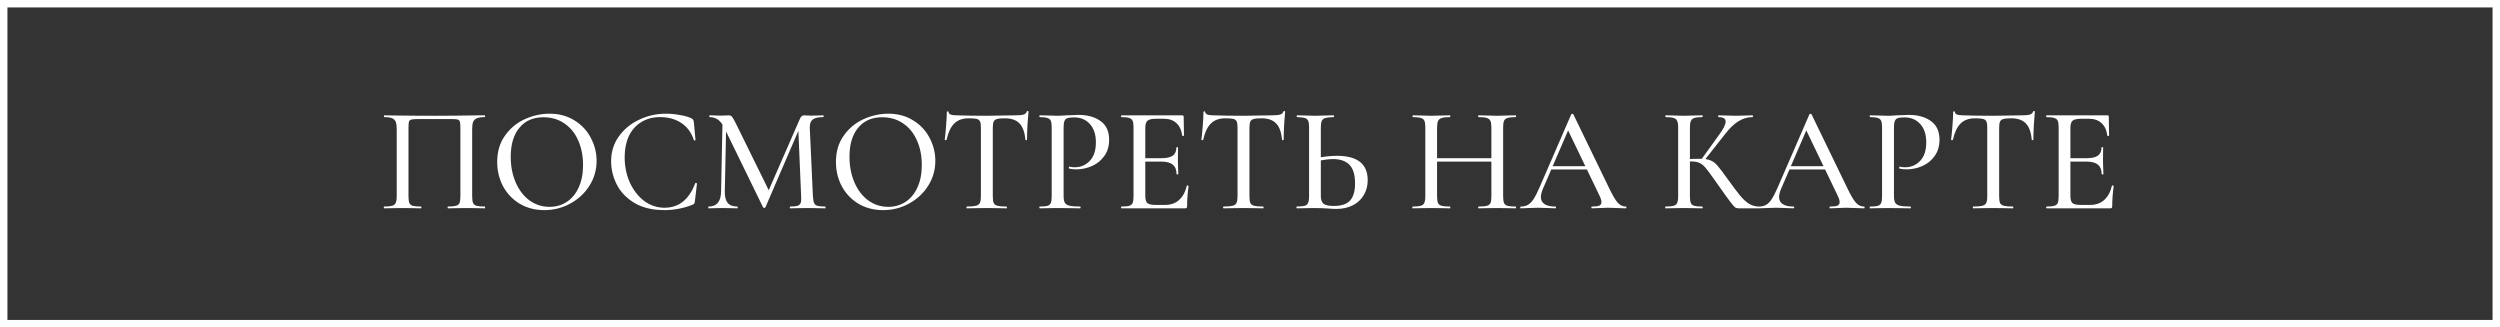 <?xml version="1.0" encoding="UTF-8"?> <svg xmlns="http://www.w3.org/2000/svg" width="168" height="22" viewBox="0 0 168 22" fill="none"><rect x="0" y="0" width="168" height="22" fill="#333333" stroke="none"/><path d="M32.58 13.88C32.593 13.88 32.599 13.9 32.599 13.94C32.599 13.98 32.593 14 32.58 14C32.359 14 32.186 13.997 32.059 13.99L31.369 13.98L30.619 13.99C30.493 13.997 30.32 14 30.099 14C30.086 14 30.079 13.98 30.079 13.94C30.079 13.9 30.086 13.88 30.099 13.88C30.346 13.88 30.526 13.863 30.64 13.83C30.759 13.797 30.84 13.733 30.88 13.64C30.919 13.54 30.939 13.39 30.939 13.19V8.62C30.939 8.393 30.926 8.243 30.899 8.17C30.88 8.097 30.829 8.05 30.75 8.03C30.669 8.01 30.503 8 30.25 8H28.2C27.933 8 27.753 8.01 27.66 8.03C27.566 8.05 27.506 8.1 27.48 8.18C27.459 8.253 27.45 8.4 27.45 8.62V13.19C27.45 13.39 27.47 13.54 27.509 13.64C27.549 13.733 27.626 13.797 27.739 13.83C27.86 13.863 28.043 13.88 28.29 13.88C28.309 13.88 28.32 13.9 28.32 13.94C28.32 13.98 28.309 14 28.29 14C28.076 14 27.906 13.997 27.779 13.99L27.029 13.98L26.329 13.99C26.203 13.997 26.029 14 25.809 14C25.796 14 25.79 13.98 25.79 13.94C25.79 13.9 25.796 13.88 25.809 13.88C26.056 13.88 26.236 13.863 26.349 13.83C26.47 13.797 26.549 13.733 26.59 13.64C26.636 13.54 26.66 13.39 26.66 13.19V8.68C26.66 8.473 26.64 8.313 26.599 8.2C26.559 8.087 26.48 8.003 26.36 7.95C26.239 7.897 26.063 7.87 25.829 7.87C25.809 7.87 25.799 7.85 25.799 7.81C25.799 7.77 25.809 7.75 25.829 7.75C26.049 7.75 26.263 7.753 26.47 7.76C27.363 7.773 28.286 7.78 29.239 7.78C30.093 7.78 31.09 7.77 32.23 7.75H32.58C32.593 7.75 32.599 7.77 32.599 7.81C32.599 7.85 32.593 7.87 32.58 7.87C32.34 7.87 32.16 7.897 32.039 7.95C31.919 8.003 31.836 8.087 31.79 8.2C31.75 8.313 31.73 8.473 31.73 8.68V13.19C31.73 13.39 31.75 13.54 31.79 13.64C31.836 13.733 31.916 13.797 32.029 13.83C32.15 13.863 32.333 13.88 32.58 13.88ZM36.581 14.12C35.961 14.12 35.408 13.977 34.921 13.69C34.441 13.397 34.068 13.003 33.801 12.51C33.541 12.01 33.411 11.467 33.411 10.88C33.411 10.193 33.584 9.607 33.931 9.12C34.278 8.627 34.721 8.257 35.261 8.01C35.808 7.763 36.364 7.64 36.931 7.64C37.564 7.64 38.121 7.79 38.601 8.09C39.081 8.383 39.448 8.773 39.701 9.26C39.961 9.747 40.091 10.263 40.091 10.81C40.091 11.417 39.931 11.973 39.611 12.48C39.291 12.987 38.861 13.387 38.321 13.68C37.788 13.973 37.208 14.12 36.581 14.12ZM36.931 13.9C37.358 13.9 37.741 13.79 38.081 13.57C38.421 13.35 38.688 13.03 38.881 12.61C39.081 12.183 39.181 11.677 39.181 11.09C39.181 10.47 39.071 9.917 38.851 9.43C38.638 8.943 38.328 8.563 37.921 8.29C37.521 8.017 37.054 7.88 36.521 7.88C35.828 7.88 35.288 8.117 34.901 8.59C34.514 9.057 34.321 9.703 34.321 10.53C34.321 11.163 34.431 11.737 34.651 12.25C34.871 12.763 35.178 13.167 35.571 13.46C35.971 13.753 36.424 13.9 36.931 13.9ZM44.747 7.64C45.054 7.64 45.37 7.67 45.697 7.73C46.024 7.783 46.284 7.86 46.477 7.96C46.531 7.987 46.564 8.017 46.577 8.05C46.597 8.077 46.614 8.127 46.627 8.2L46.737 9.4C46.737 9.42 46.721 9.433 46.687 9.44C46.654 9.447 46.634 9.437 46.627 9.41C46.454 8.897 46.17 8.513 45.777 8.26C45.384 8 44.91 7.87 44.357 7.87C43.87 7.87 43.447 7.983 43.087 8.21C42.727 8.43 42.45 8.743 42.257 9.15C42.071 9.557 41.977 10.027 41.977 10.56C41.977 11.18 42.094 11.75 42.327 12.27C42.567 12.79 42.891 13.203 43.297 13.51C43.711 13.81 44.164 13.96 44.657 13.96C45.617 13.96 46.304 13.413 46.717 12.32C46.717 12.3 46.734 12.29 46.767 12.29C46.781 12.29 46.794 12.297 46.807 12.31C46.827 12.317 46.837 12.323 46.837 12.33L46.697 13.53C46.684 13.61 46.667 13.663 46.647 13.69C46.634 13.71 46.597 13.733 46.537 13.76C45.924 14 45.297 14.12 44.657 14.12C43.85 14.12 43.177 13.96 42.637 13.64C42.097 13.313 41.7 12.9 41.447 12.4C41.194 11.9 41.067 11.377 41.067 10.83C41.067 10.21 41.237 9.66 41.577 9.18C41.924 8.693 42.377 8.317 42.937 8.05C43.504 7.777 44.107 7.64 44.747 7.64ZM48.557 7.98L48.807 8L48.707 12.86C48.7 13.207 48.763 13.463 48.897 13.63C49.03 13.797 49.247 13.88 49.547 13.88C49.567 13.88 49.577 13.9 49.577 13.94C49.577 13.98 49.567 14 49.547 14C49.367 14 49.227 13.997 49.127 13.99L48.577 13.98L48.027 13.99C47.933 13.997 47.797 14 47.617 14C47.603 14 47.597 13.98 47.597 13.94C47.597 13.9 47.603 13.88 47.617 13.88C48.17 13.88 48.45 13.54 48.457 12.86L48.557 7.98ZM55.457 13.88C55.47 13.88 55.477 13.9 55.477 13.94C55.477 13.98 55.47 14 55.457 14C55.237 14 55.063 13.997 54.937 13.99L54.237 13.98L53.567 13.99C53.453 13.997 53.297 14 53.097 14C53.083 14 53.077 13.98 53.077 13.94C53.077 13.9 53.083 13.88 53.097 13.88C53.323 13.88 53.49 13.863 53.597 13.83C53.703 13.79 53.773 13.723 53.807 13.63C53.84 13.537 53.85 13.39 53.837 13.19L53.637 8.48L54.027 7.92L51.437 13.93C51.423 13.957 51.397 13.97 51.357 13.97C51.317 13.97 51.29 13.957 51.277 13.93L48.667 8.58C48.547 8.333 48.407 8.153 48.247 8.04C48.087 7.927 47.9 7.87 47.687 7.87C47.673 7.87 47.667 7.85 47.667 7.81C47.667 7.77 47.673 7.75 47.687 7.75L48.087 7.76C48.167 7.767 48.27 7.77 48.397 7.77C48.543 7.77 48.663 7.767 48.757 7.76C48.85 7.753 48.923 7.75 48.977 7.75C49.063 7.75 49.133 7.78 49.187 7.84C49.24 7.9 49.323 8.043 49.437 8.27L51.707 12.88L51.337 13.52L53.747 8C53.813 7.833 53.913 7.75 54.047 7.75C54.087 7.75 54.14 7.753 54.207 7.76C54.273 7.767 54.36 7.77 54.467 7.77L54.977 7.76C55.057 7.753 55.173 7.75 55.327 7.75C55.34 7.75 55.347 7.77 55.347 7.81C55.347 7.85 55.34 7.87 55.327 7.87C54.993 7.87 54.757 7.923 54.617 8.03C54.477 8.137 54.41 8.323 54.417 8.59L54.627 13.19C54.64 13.397 54.667 13.547 54.707 13.64C54.747 13.733 54.82 13.797 54.927 13.83C55.04 13.863 55.217 13.88 55.457 13.88ZM59.345 14.12C58.725 14.12 58.171 13.977 57.685 13.69C57.205 13.397 56.831 13.003 56.565 12.51C56.305 12.01 56.175 11.467 56.175 10.88C56.175 10.193 56.348 9.607 56.695 9.12C57.041 8.627 57.485 8.257 58.025 8.01C58.571 7.763 59.128 7.64 59.695 7.64C60.328 7.64 60.885 7.79 61.365 8.09C61.845 8.383 62.211 8.773 62.465 9.26C62.725 9.747 62.855 10.263 62.855 10.81C62.855 11.417 62.695 11.973 62.375 12.48C62.055 12.987 61.625 13.387 61.085 13.68C60.551 13.973 59.971 14.12 59.345 14.12ZM59.695 13.9C60.121 13.9 60.505 13.79 60.845 13.57C61.185 13.35 61.451 13.03 61.645 12.61C61.845 12.183 61.945 11.677 61.945 11.09C61.945 10.47 61.835 9.917 61.615 9.43C61.401 8.943 61.091 8.563 60.685 8.29C60.285 8.017 59.818 7.88 59.285 7.88C58.591 7.88 58.051 8.117 57.665 8.59C57.278 9.057 57.085 9.703 57.085 10.53C57.085 11.163 57.195 11.737 57.415 12.25C57.635 12.763 57.941 13.167 58.335 13.46C58.735 13.753 59.188 13.9 59.695 13.9ZM65.096 7.95C64.683 7.95 64.36 8.067 64.126 8.3C63.893 8.527 63.72 8.893 63.606 9.4C63.6 9.413 63.576 9.42 63.536 9.42C63.503 9.42 63.486 9.41 63.486 9.39C63.513 9.203 63.543 8.9 63.576 8.48C63.61 8.06 63.626 7.743 63.626 7.53C63.626 7.497 63.646 7.48 63.686 7.48C63.726 7.48 63.746 7.497 63.746 7.53C63.746 7.677 63.93 7.75 64.296 7.75C64.87 7.77 65.54 7.78 66.306 7.78C66.7 7.78 67.116 7.773 67.556 7.76L68.236 7.75C68.483 7.75 68.663 7.733 68.776 7.7C68.89 7.667 68.963 7.6 68.996 7.5C69.003 7.473 69.023 7.46 69.056 7.46C69.096 7.46 69.116 7.473 69.116 7.5C69.096 7.687 69.073 7.987 69.046 8.4C69.026 8.813 69.016 9.143 69.016 9.39C69.016 9.41 68.996 9.42 68.956 9.42C68.923 9.42 68.906 9.41 68.906 9.39C68.86 8.877 68.726 8.51 68.506 8.29C68.286 8.063 67.96 7.95 67.526 7.95C67.28 7.95 67.103 7.967 66.996 8C66.89 8.027 66.816 8.083 66.776 8.17C66.736 8.25 66.716 8.387 66.716 8.58V13.19C66.716 13.397 66.736 13.547 66.776 13.64C66.823 13.733 66.91 13.797 67.036 13.83C67.163 13.863 67.366 13.88 67.646 13.88C67.66 13.88 67.666 13.9 67.666 13.94C67.666 13.98 67.66 14 67.646 14C67.413 14 67.23 13.997 67.096 13.99L66.306 13.98L65.536 13.99C65.403 13.997 65.216 14 64.976 14C64.956 14 64.946 13.98 64.946 13.94C64.946 13.9 64.956 13.88 64.976 13.88C65.25 13.88 65.45 13.863 65.576 13.83C65.71 13.797 65.8 13.733 65.846 13.64C65.893 13.54 65.916 13.39 65.916 13.19V8.56C65.916 8.373 65.896 8.24 65.856 8.16C65.816 8.073 65.74 8.017 65.626 7.99C65.52 7.963 65.343 7.95 65.096 7.95ZM71.474 13.15C71.474 13.363 71.5 13.52 71.554 13.62C71.607 13.713 71.707 13.78 71.854 13.82C72.007 13.86 72.25 13.88 72.584 13.88C72.604 13.88 72.614 13.9 72.614 13.94C72.614 13.98 72.604 14 72.584 14C72.31 14 72.097 13.997 71.944 13.99L71.074 13.98L70.384 13.99C70.257 13.997 70.087 14 69.874 14C69.854 14 69.844 13.98 69.844 13.94C69.844 13.9 69.854 13.88 69.874 13.88C70.114 13.88 70.287 13.863 70.394 13.83C70.5 13.797 70.574 13.733 70.614 13.64C70.654 13.54 70.674 13.39 70.674 13.19V8.56C70.674 8.36 70.654 8.213 70.614 8.12C70.574 8.027 70.497 7.963 70.384 7.93C70.277 7.89 70.107 7.87 69.874 7.87C69.854 7.87 69.844 7.85 69.844 7.81C69.844 7.77 69.854 7.75 69.874 7.75L70.374 7.76C70.667 7.773 70.897 7.78 71.064 7.78C71.224 7.78 71.414 7.77 71.634 7.75C71.714 7.75 71.837 7.747 72.004 7.74C72.177 7.727 72.327 7.72 72.454 7.72C73.08 7.72 73.584 7.86 73.964 8.14C74.344 8.413 74.534 8.83 74.534 9.39C74.534 9.823 74.424 10.19 74.204 10.49C73.99 10.79 73.714 11.013 73.374 11.16C73.04 11.307 72.694 11.38 72.334 11.38C72.14 11.38 71.98 11.363 71.854 11.33C71.834 11.33 71.824 11.313 71.824 11.28C71.824 11.26 71.827 11.24 71.834 11.22C71.847 11.2 71.86 11.193 71.874 11.2C71.98 11.227 72.097 11.24 72.224 11.24C72.624 11.24 72.96 11.097 73.234 10.81C73.507 10.523 73.644 10.11 73.644 9.57C73.644 9.043 73.51 8.633 73.244 8.34C72.977 8.04 72.624 7.89 72.184 7.89C71.977 7.89 71.827 7.907 71.734 7.94C71.64 7.967 71.574 8.03 71.534 8.13C71.494 8.223 71.474 8.373 71.474 8.58V13.15ZM75.363 14C75.343 14 75.333 13.98 75.333 13.94C75.333 13.9 75.343 13.88 75.363 13.88C75.603 13.88 75.776 13.863 75.883 13.83C75.996 13.797 76.073 13.733 76.113 13.64C76.153 13.54 76.173 13.39 76.173 13.19V8.56C76.173 8.36 76.153 8.213 76.113 8.12C76.073 8.027 75.996 7.963 75.883 7.93C75.776 7.89 75.603 7.87 75.363 7.87C75.343 7.87 75.333 7.85 75.333 7.81C75.333 7.77 75.343 7.75 75.363 7.75H79.443C79.509 7.75 79.543 7.78 79.543 7.84L79.563 9.1C79.563 9.12 79.543 9.133 79.503 9.14C79.469 9.14 79.449 9.13 79.443 9.11C79.396 8.743 79.266 8.463 79.053 8.27C78.839 8.077 78.559 7.98 78.213 7.98H77.703C77.409 7.98 77.213 8.023 77.113 8.11C77.013 8.197 76.963 8.36 76.963 8.6V13.15C76.963 13.39 77.006 13.553 77.093 13.64C77.186 13.727 77.369 13.77 77.643 13.77H78.303C78.676 13.77 78.986 13.66 79.233 13.44C79.486 13.213 79.659 12.893 79.753 12.48C79.753 12.467 79.766 12.46 79.793 12.46C79.813 12.46 79.829 12.467 79.843 12.48C79.863 12.487 79.873 12.493 79.873 12.5C79.806 12.98 79.773 13.43 79.773 13.85C79.773 13.903 79.763 13.943 79.743 13.97C79.723 13.99 79.683 14 79.623 14H75.363ZM79.063 11.7C79.063 11.413 78.979 11.203 78.813 11.07C78.653 10.93 78.396 10.86 78.043 10.86H76.583V10.63H78.063C78.403 10.63 78.653 10.573 78.813 10.46C78.973 10.34 79.053 10.157 79.053 9.91C79.053 9.897 79.069 9.89 79.103 9.89C79.143 9.89 79.163 9.897 79.163 9.91L79.153 10.75L79.163 11.2C79.176 11.413 79.183 11.58 79.183 11.7C79.183 11.713 79.163 11.72 79.123 11.72C79.083 11.72 79.063 11.713 79.063 11.7ZM82.343 7.95C81.929 7.95 81.606 8.067 81.373 8.3C81.139 8.527 80.966 8.893 80.853 9.4C80.846 9.413 80.823 9.42 80.782 9.42C80.749 9.42 80.733 9.41 80.733 9.39C80.759 9.203 80.789 8.9 80.823 8.48C80.856 8.06 80.873 7.743 80.873 7.53C80.873 7.497 80.892 7.48 80.933 7.48C80.972 7.48 80.993 7.497 80.993 7.53C80.993 7.677 81.176 7.75 81.543 7.75C82.116 7.77 82.786 7.78 83.552 7.78C83.946 7.78 84.362 7.773 84.802 7.76L85.483 7.75C85.729 7.75 85.909 7.733 86.022 7.7C86.136 7.667 86.209 7.6 86.243 7.5C86.249 7.473 86.269 7.46 86.302 7.46C86.343 7.46 86.362 7.473 86.362 7.5C86.343 7.687 86.319 7.987 86.293 8.4C86.272 8.813 86.263 9.143 86.263 9.39C86.263 9.41 86.243 9.42 86.203 9.42C86.169 9.42 86.153 9.41 86.153 9.39C86.106 8.877 85.972 8.51 85.752 8.29C85.532 8.063 85.206 7.95 84.772 7.95C84.526 7.95 84.349 7.967 84.243 8C84.136 8.027 84.062 8.083 84.022 8.17C83.983 8.25 83.963 8.387 83.963 8.58V13.19C83.963 13.397 83.983 13.547 84.022 13.64C84.069 13.733 84.156 13.797 84.282 13.83C84.409 13.863 84.612 13.88 84.892 13.88C84.906 13.88 84.912 13.9 84.912 13.94C84.912 13.98 84.906 14 84.892 14C84.659 14 84.476 13.997 84.343 13.99L83.552 13.98L82.782 13.99C82.649 13.997 82.463 14 82.222 14C82.203 14 82.192 13.98 82.192 13.94C82.192 13.9 82.203 13.88 82.222 13.88C82.496 13.88 82.696 13.863 82.823 13.83C82.956 13.797 83.046 13.733 83.093 13.64C83.139 13.54 83.162 13.39 83.162 13.19V8.56C83.162 8.373 83.142 8.24 83.103 8.16C83.062 8.073 82.986 8.017 82.873 7.99C82.766 7.963 82.589 7.95 82.343 7.95ZM89.81 14.04C89.643 14.04 89.443 14.03 89.21 14.01C89.116 14.003 88.993 13.997 88.84 13.99C88.693 13.983 88.523 13.98 88.33 13.98L87.68 13.99C87.546 13.997 87.37 14 87.15 14C87.13 14 87.12 13.98 87.12 13.94C87.12 13.9 87.13 13.88 87.15 13.88C87.396 13.873 87.573 13.857 87.68 13.83C87.786 13.797 87.86 13.733 87.9 13.64C87.946 13.547 87.97 13.397 87.97 13.19V8.56C87.97 8.353 87.95 8.207 87.91 8.12C87.87 8.027 87.796 7.963 87.69 7.93C87.583 7.897 87.406 7.877 87.16 7.87C87.146 7.87 87.14 7.85 87.14 7.81C87.14 7.77 87.146 7.75 87.16 7.75L87.64 7.76C87.933 7.773 88.17 7.78 88.35 7.78C88.55 7.78 88.803 7.773 89.11 7.76L89.62 7.75C89.64 7.75 89.65 7.77 89.65 7.81C89.65 7.85 89.64 7.87 89.62 7.87C89.366 7.877 89.18 7.897 89.06 7.93C88.946 7.963 88.866 8.03 88.82 8.13C88.78 8.223 88.76 8.373 88.76 8.58V13.19C88.76 13.41 88.816 13.573 88.93 13.68C89.043 13.787 89.273 13.84 89.62 13.84C90.133 13.84 90.5 13.72 90.72 13.48C90.946 13.233 91.06 12.85 91.06 12.33C91.06 11.75 90.936 11.333 90.69 11.08C90.443 10.82 90.07 10.69 89.57 10.69C89.27 10.69 88.89 10.743 88.43 10.85L88.4 10.64C88.92 10.527 89.4 10.47 89.84 10.47C91.22 10.47 91.91 11.017 91.91 12.11C91.91 12.49 91.82 12.827 91.64 13.12C91.466 13.413 91.22 13.64 90.9 13.8C90.58 13.96 90.216 14.04 89.81 14.04ZM100.221 8.58C100.221 8.38 100.201 8.233 100.161 8.14C100.121 8.04 100.041 7.97 99.921 7.93C99.801 7.89 99.614 7.87 99.361 7.87C99.341 7.87 99.331 7.85 99.331 7.81C99.331 7.77 99.341 7.75 99.361 7.75L99.831 7.76C100.137 7.773 100.401 7.78 100.621 7.78C100.807 7.78 101.047 7.773 101.341 7.76L101.851 7.75C101.871 7.75 101.881 7.77 101.881 7.81C101.881 7.85 101.871 7.87 101.851 7.87C101.604 7.87 101.421 7.89 101.301 7.93C101.187 7.963 101.111 8.027 101.071 8.12C101.031 8.213 101.011 8.36 101.011 8.56V13.19C101.011 13.39 101.031 13.54 101.071 13.64C101.111 13.733 101.187 13.797 101.301 13.83C101.421 13.863 101.604 13.88 101.851 13.88C101.871 13.88 101.881 13.9 101.881 13.94C101.881 13.98 101.871 14 101.851 14C101.637 14 101.467 13.997 101.341 13.99L100.621 13.98L99.831 13.99C99.717 13.997 99.561 14 99.361 14C99.341 14 99.331 13.98 99.331 13.94C99.331 13.9 99.341 13.88 99.361 13.88C99.621 13.88 99.807 13.863 99.921 13.83C100.041 13.797 100.121 13.733 100.161 13.64C100.201 13.547 100.221 13.397 100.221 13.19V8.58ZM96.151 10.63H100.571V10.86H96.151V10.63ZM95.781 8.56C95.781 8.36 95.761 8.213 95.721 8.12C95.681 8.027 95.604 7.963 95.491 7.93C95.377 7.89 95.197 7.87 94.951 7.87C94.931 7.87 94.921 7.85 94.921 7.81C94.921 7.77 94.931 7.75 94.951 7.75L95.461 7.76C95.741 7.773 95.974 7.78 96.161 7.78C96.367 7.78 96.624 7.773 96.931 7.76L97.441 7.75C97.454 7.75 97.461 7.77 97.461 7.81C97.461 7.85 97.454 7.87 97.441 7.87C97.187 7.87 97.001 7.89 96.881 7.93C96.761 7.97 96.677 8.04 96.631 8.14C96.591 8.233 96.571 8.38 96.571 8.58V13.19C96.571 13.39 96.591 13.54 96.631 13.64C96.677 13.733 96.757 13.797 96.871 13.83C96.991 13.863 97.181 13.88 97.441 13.88C97.454 13.88 97.461 13.9 97.461 13.94C97.461 13.98 97.454 14 97.441 14C97.221 14 97.051 13.997 96.931 13.99L96.161 13.98L95.451 13.99C95.324 13.997 95.151 14 94.931 14C94.917 14 94.911 13.98 94.911 13.94C94.911 13.9 94.917 13.88 94.931 13.88C95.177 13.88 95.357 13.863 95.471 13.83C95.591 13.797 95.671 13.733 95.711 13.64C95.757 13.54 95.781 13.39 95.781 13.19V8.56ZM104.198 11.17H106.918L106.988 11.39H104.078L104.198 11.17ZM109.248 13.88C109.281 13.88 109.298 13.9 109.298 13.94C109.298 13.98 109.281 14 109.248 14C109.121 14 108.925 13.993 108.658 13.98C108.378 13.967 108.178 13.96 108.058 13.96C107.905 13.96 107.715 13.967 107.488 13.98C107.261 13.993 107.091 14 106.978 14C106.951 14 106.938 13.98 106.938 13.94C106.938 13.9 106.951 13.88 106.978 13.88C107.205 13.88 107.368 13.86 107.468 13.82C107.568 13.773 107.618 13.693 107.618 13.58C107.618 13.467 107.568 13.31 107.468 13.11L105.318 8.64L105.638 8.16L103.688 12.68C103.595 12.907 103.548 13.093 103.548 13.24C103.548 13.453 103.631 13.613 103.798 13.72C103.965 13.827 104.205 13.88 104.518 13.88C104.551 13.88 104.568 13.9 104.568 13.94C104.568 13.98 104.551 14 104.518 14C104.398 14 104.225 13.993 103.998 13.98C103.745 13.967 103.525 13.96 103.338 13.96C103.165 13.96 102.958 13.967 102.718 13.98C102.505 13.993 102.331 14 102.198 14C102.171 14 102.158 13.98 102.158 13.94C102.158 13.9 102.171 13.88 102.198 13.88C102.385 13.88 102.541 13.843 102.668 13.77C102.801 13.697 102.928 13.57 103.048 13.39C103.168 13.21 103.305 12.943 103.458 12.59L105.588 7.68C105.595 7.66 105.618 7.65 105.658 7.65C105.698 7.643 105.721 7.653 105.728 7.68L108.128 12.63C108.361 13.117 108.555 13.447 108.708 13.62C108.868 13.793 109.048 13.88 109.248 13.88ZM116.832 14C116.739 14 116.659 13.977 116.592 13.93C116.526 13.877 116.409 13.74 116.242 13.52C116.076 13.3 115.789 12.9 115.382 12.32L115.262 12.15C114.976 11.743 114.766 11.46 114.632 11.3C114.499 11.133 114.359 11.017 114.212 10.95C114.072 10.883 113.886 10.85 113.652 10.85C113.572 10.85 113.496 10.853 113.422 10.86C113.349 10.867 113.282 10.873 113.222 10.88L113.212 10.7C113.652 10.68 113.992 10.67 114.232 10.67C114.546 10.67 114.786 10.707 114.952 10.78C115.119 10.847 115.276 10.967 115.422 11.14C115.569 11.307 115.816 11.633 116.162 12.12C116.489 12.573 116.746 12.913 116.932 13.14C117.119 13.367 117.312 13.547 117.512 13.68C117.712 13.807 117.936 13.873 118.182 13.88C118.196 13.88 118.202 13.9 118.202 13.94C118.202 13.98 118.196 14 118.182 14H116.832ZM111.922 14C111.909 14 111.902 13.98 111.902 13.94C111.902 13.9 111.909 13.88 111.922 13.88C112.169 13.88 112.349 13.863 112.462 13.83C112.582 13.797 112.662 13.733 112.702 13.64C112.749 13.54 112.772 13.39 112.772 13.19V8.56C112.772 8.36 112.749 8.213 112.702 8.12C112.662 8.027 112.586 7.963 112.472 7.93C112.359 7.89 112.179 7.87 111.932 7.87C111.919 7.87 111.912 7.85 111.912 7.81C111.912 7.77 111.919 7.75 111.932 7.75L112.442 7.76C112.722 7.773 112.952 7.78 113.132 7.78C113.332 7.78 113.586 7.773 113.892 7.76L114.392 7.75C114.412 7.75 114.422 7.77 114.422 7.81C114.422 7.85 114.412 7.87 114.392 7.87C114.152 7.87 113.972 7.89 113.852 7.93C113.739 7.97 113.662 8.04 113.622 8.14C113.582 8.233 113.562 8.38 113.562 8.58V13.19C113.562 13.397 113.582 13.547 113.622 13.64C113.662 13.733 113.739 13.797 113.852 13.83C113.966 13.863 114.146 13.88 114.392 13.88C114.412 13.88 114.422 13.9 114.422 13.94C114.422 13.98 114.412 14 114.392 14C114.179 14 114.009 13.997 113.882 13.99L113.132 13.98L112.432 13.99C112.312 13.997 112.142 14 111.922 14ZM114.312 10.74L115.522 9.06C115.816 8.667 115.962 8.37 115.962 8.17C115.962 7.97 115.802 7.87 115.482 7.87C115.469 7.87 115.462 7.85 115.462 7.81C115.462 7.77 115.469 7.75 115.482 7.75L115.922 7.76C116.189 7.773 116.432 7.78 116.652 7.78C116.886 7.78 117.129 7.773 117.382 7.76L117.772 7.75C117.792 7.75 117.802 7.77 117.802 7.81C117.802 7.85 117.792 7.87 117.772 7.87C117.439 7.87 117.122 7.963 116.822 8.15C116.529 8.33 116.236 8.61 115.942 8.99L114.492 10.83L114.312 10.74ZM120.204 11.17H122.924L122.994 11.39H120.084L120.204 11.17ZM125.254 13.88C125.287 13.88 125.304 13.9 125.304 13.94C125.304 13.98 125.287 14 125.254 14C125.127 14 124.931 13.993 124.664 13.98C124.384 13.967 124.184 13.96 124.064 13.96C123.911 13.96 123.721 13.967 123.494 13.98C123.267 13.993 123.097 14 122.984 14C122.957 14 122.944 13.98 122.944 13.94C122.944 13.9 122.957 13.88 122.984 13.88C123.211 13.88 123.374 13.86 123.474 13.82C123.574 13.773 123.624 13.693 123.624 13.58C123.624 13.467 123.574 13.31 123.474 13.11L121.324 8.64L121.644 8.16L119.694 12.68C119.601 12.907 119.554 13.093 119.554 13.24C119.554 13.453 119.637 13.613 119.804 13.72C119.971 13.827 120.211 13.88 120.524 13.88C120.557 13.88 120.574 13.9 120.574 13.94C120.574 13.98 120.557 14 120.524 14C120.404 14 120.231 13.993 120.004 13.98C119.751 13.967 119.531 13.96 119.344 13.96C119.171 13.96 118.964 13.967 118.724 13.98C118.511 13.993 118.337 14 118.204 14C118.177 14 118.164 13.98 118.164 13.94C118.164 13.9 118.177 13.88 118.204 13.88C118.391 13.88 118.547 13.843 118.674 13.77C118.807 13.697 118.934 13.57 119.054 13.39C119.174 13.21 119.311 12.943 119.464 12.59L121.594 7.68C121.601 7.66 121.624 7.65 121.664 7.65C121.704 7.643 121.727 7.653 121.734 7.68L124.134 12.63C124.367 13.117 124.561 13.447 124.714 13.62C124.874 13.793 125.054 13.88 125.254 13.88ZM127.274 13.15C127.274 13.363 127.301 13.52 127.354 13.62C127.408 13.713 127.508 13.78 127.654 13.82C127.808 13.86 128.051 13.88 128.384 13.88C128.404 13.88 128.414 13.9 128.414 13.94C128.414 13.98 128.404 14 128.384 14C128.111 14 127.898 13.997 127.744 13.99L126.874 13.98L126.184 13.99C126.058 13.997 125.888 14 125.674 14C125.654 14 125.644 13.98 125.644 13.94C125.644 13.9 125.654 13.88 125.674 13.88C125.914 13.88 126.088 13.863 126.194 13.83C126.301 13.797 126.374 13.733 126.414 13.64C126.454 13.54 126.474 13.39 126.474 13.19V8.56C126.474 8.36 126.454 8.213 126.414 8.12C126.374 8.027 126.298 7.963 126.184 7.93C126.078 7.89 125.908 7.87 125.674 7.87C125.654 7.87 125.644 7.85 125.644 7.81C125.644 7.77 125.654 7.75 125.674 7.75L126.174 7.76C126.468 7.773 126.698 7.78 126.864 7.78C127.024 7.78 127.214 7.77 127.434 7.75C127.514 7.75 127.638 7.747 127.804 7.74C127.978 7.727 128.128 7.72 128.254 7.72C128.881 7.72 129.384 7.86 129.764 8.14C130.144 8.413 130.334 8.83 130.334 9.39C130.334 9.823 130.224 10.19 130.004 10.49C129.791 10.79 129.514 11.013 129.174 11.16C128.841 11.307 128.494 11.38 128.134 11.38C127.941 11.38 127.781 11.363 127.654 11.33C127.634 11.33 127.624 11.313 127.624 11.28C127.624 11.26 127.628 11.24 127.634 11.22C127.648 11.2 127.661 11.193 127.674 11.2C127.781 11.227 127.898 11.24 128.024 11.24C128.424 11.24 128.761 11.097 129.034 10.81C129.308 10.523 129.444 10.11 129.444 9.57C129.444 9.043 129.311 8.633 129.044 8.34C128.778 8.04 128.424 7.89 127.984 7.89C127.778 7.89 127.628 7.907 127.534 7.94C127.441 7.967 127.374 8.03 127.334 8.13C127.294 8.223 127.274 8.373 127.274 8.58V13.15ZM132.723 7.95C132.31 7.95 131.987 8.067 131.753 8.3C131.52 8.527 131.347 8.893 131.233 9.4C131.227 9.413 131.203 9.42 131.163 9.42C131.13 9.42 131.113 9.41 131.113 9.39C131.14 9.203 131.17 8.9 131.203 8.48C131.237 8.06 131.253 7.743 131.253 7.53C131.253 7.497 131.273 7.48 131.313 7.48C131.353 7.48 131.373 7.497 131.373 7.53C131.373 7.677 131.557 7.75 131.923 7.75C132.497 7.77 133.167 7.78 133.933 7.78C134.327 7.78 134.743 7.773 135.183 7.76L135.863 7.75C136.11 7.75 136.29 7.733 136.403 7.7C136.517 7.667 136.59 7.6 136.623 7.5C136.63 7.473 136.65 7.46 136.683 7.46C136.723 7.46 136.743 7.473 136.743 7.5C136.723 7.687 136.7 7.987 136.673 8.4C136.653 8.813 136.643 9.143 136.643 9.39C136.643 9.41 136.623 9.42 136.583 9.42C136.55 9.42 136.533 9.41 136.533 9.39C136.487 8.877 136.353 8.51 136.133 8.29C135.913 8.063 135.587 7.95 135.153 7.95C134.907 7.95 134.73 7.967 134.623 8C134.517 8.027 134.443 8.083 134.403 8.17C134.363 8.25 134.343 8.387 134.343 8.58V13.19C134.343 13.397 134.363 13.547 134.403 13.64C134.45 13.733 134.537 13.797 134.663 13.83C134.79 13.863 134.993 13.88 135.273 13.88C135.287 13.88 135.293 13.9 135.293 13.94C135.293 13.98 135.287 14 135.273 14C135.04 14 134.857 13.997 134.723 13.99L133.933 13.98L133.163 13.99C133.03 13.997 132.843 14 132.603 14C132.583 14 132.573 13.98 132.573 13.94C132.573 13.9 132.583 13.88 132.603 13.88C132.877 13.88 133.077 13.863 133.203 13.83C133.337 13.797 133.427 13.733 133.473 13.64C133.52 13.54 133.543 13.39 133.543 13.19V8.56C133.543 8.373 133.523 8.24 133.483 8.16C133.443 8.073 133.367 8.017 133.253 7.99C133.147 7.963 132.97 7.95 132.723 7.95ZM137.531 14C137.511 14 137.501 13.98 137.501 13.94C137.501 13.9 137.511 13.88 137.531 13.88C137.771 13.88 137.944 13.863 138.051 13.83C138.164 13.797 138.241 13.733 138.281 13.64C138.321 13.54 138.341 13.39 138.341 13.19V8.56C138.341 8.36 138.321 8.213 138.281 8.12C138.241 8.027 138.164 7.963 138.051 7.93C137.944 7.89 137.771 7.87 137.531 7.87C137.511 7.87 137.501 7.85 137.501 7.81C137.501 7.77 137.511 7.75 137.531 7.75H141.611C141.677 7.75 141.711 7.78 141.711 7.84L141.731 9.1C141.731 9.12 141.711 9.133 141.671 9.14C141.637 9.14 141.617 9.13 141.611 9.11C141.564 8.743 141.434 8.463 141.221 8.27C141.007 8.077 140.727 7.98 140.381 7.98H139.871C139.577 7.98 139.381 8.023 139.281 8.11C139.181 8.197 139.131 8.36 139.131 8.6V13.15C139.131 13.39 139.174 13.553 139.261 13.64C139.354 13.727 139.537 13.77 139.811 13.77H140.471C140.844 13.77 141.154 13.66 141.401 13.44C141.654 13.213 141.827 12.893 141.921 12.48C141.921 12.467 141.934 12.46 141.961 12.46C141.981 12.46 141.997 12.467 142.011 12.48C142.031 12.487 142.041 12.493 142.041 12.5C141.974 12.98 141.941 13.43 141.941 13.85C141.941 13.903 141.931 13.943 141.911 13.97C141.891 13.99 141.851 14 141.791 14H137.531ZM141.231 11.7C141.231 11.413 141.147 11.203 140.981 11.07C140.821 10.93 140.564 10.86 140.211 10.86H138.751V10.63H140.231C140.571 10.63 140.821 10.573 140.981 10.46C141.141 10.34 141.221 10.157 141.221 9.91C141.221 9.897 141.237 9.89 141.271 9.89C141.311 9.89 141.331 9.897 141.331 9.91L141.321 10.75L141.331 11.2C141.344 11.413 141.351 11.58 141.351 11.7C141.351 11.713 141.331 11.72 141.291 11.72C141.251 11.72 141.231 11.713 141.231 11.7Z" fill="white"></path><rect x="0.25" y="0.25" width="167.5" height="21.5" stroke="white" stroke-width="0.5"></rect></svg> 